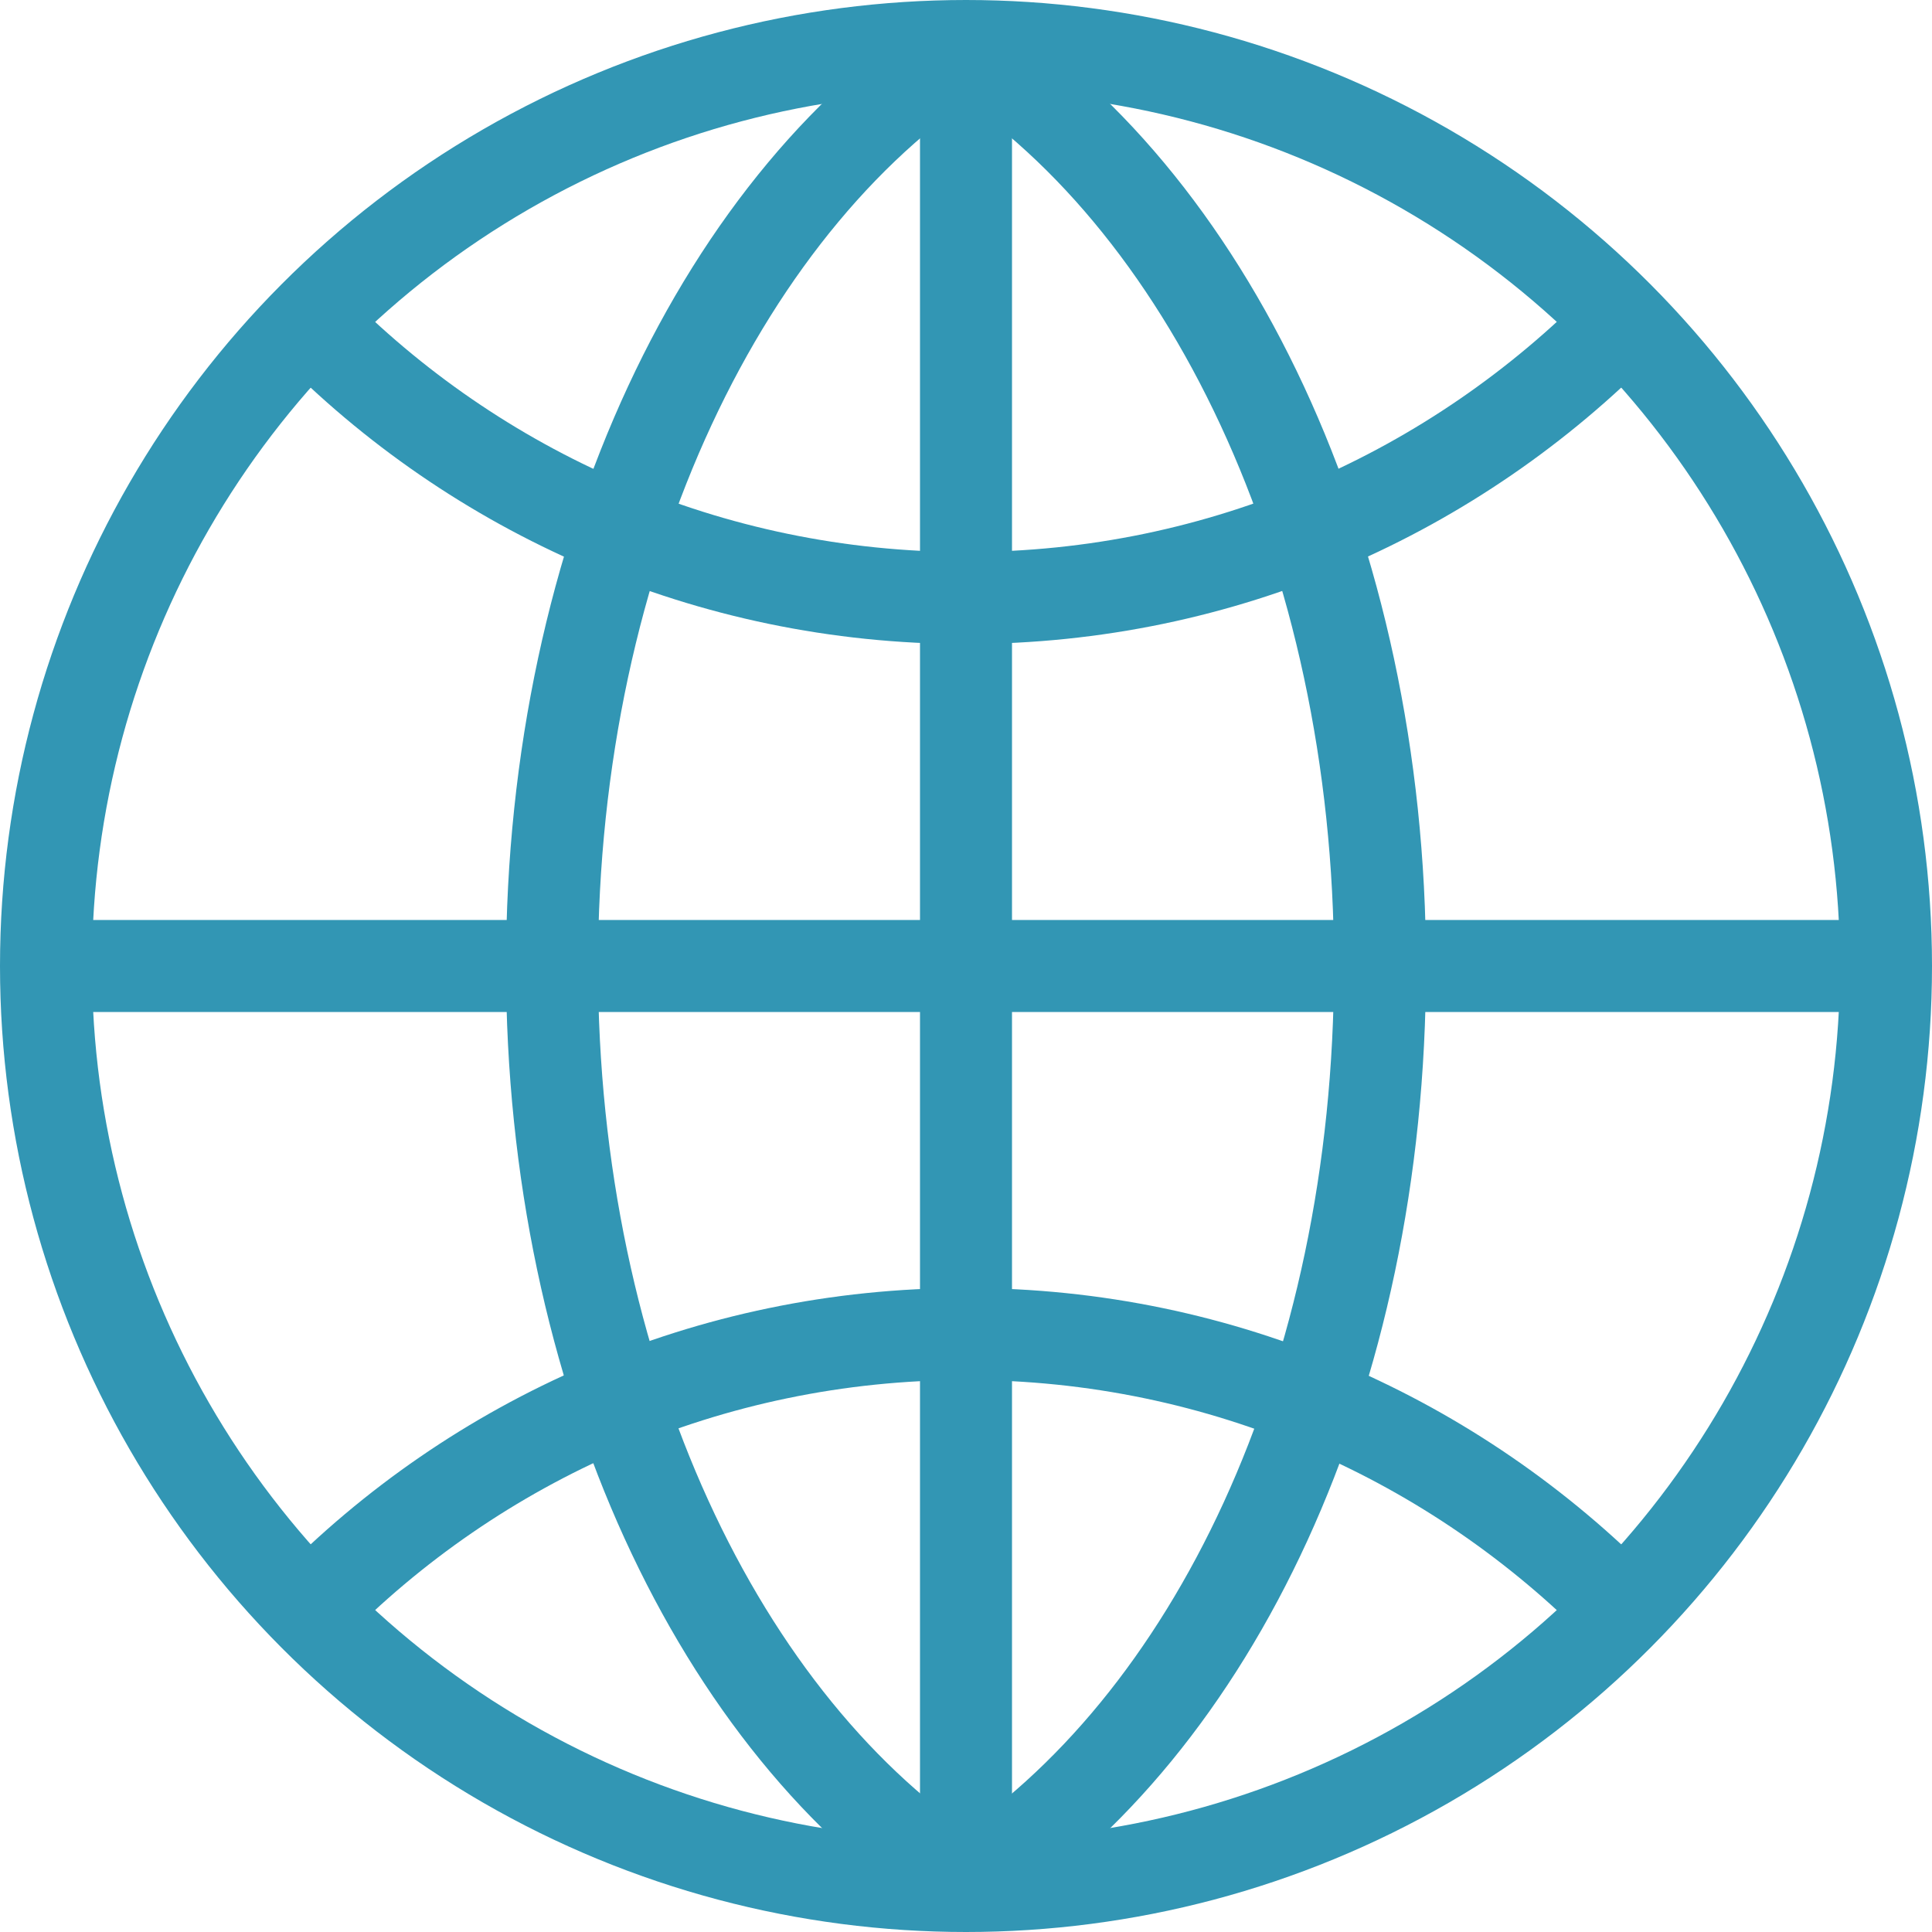 <?xml version="1.0" encoding="UTF-8"?>
<svg id="_レイヤー_2" data-name="レイヤー 2" xmlns="http://www.w3.org/2000/svg" xmlns:xlink="http://www.w3.org/1999/xlink" viewBox="0 0 21 21">
  <defs>
    <style>
      .cls-1 {
        clip-path: url(#clippath);
      }

      .cls-2 {
        fill: none;
        stroke: #3296b4;
        stroke-miterlimit: 10;
      }
    </style>
    <clipPath id="clippath">
      <circle class="cls-2" cx="10.5" cy="10.5" r="10"/>
    </clipPath>
  </defs>
  <g id="_ヘッダー" data-name="ヘッダー">
    <g>
      <g class="cls-1">
        <g>
          <line class="cls-2" x1=".5" y1="10.5" x2="20.5" y2="10.5"/>
          <line class="cls-2" x1="10.5" y1="20.5" x2="10.5" y2=".5"/>
          <path class="cls-2" d="M3.36,3.5c1.81,1.85,4.34,3,7.14,3s5.32-1.15,7.14-3"/>
          <path class="cls-2" d="M3.36,17.5c1.81-1.85,4.34-3,7.14-3s5.32,1.15,7.14,3"/>
          <path class="cls-2" d="M10.42,.46c2.69,1.65,4.58,5.53,4.58,10.04s-1.83,8.27-4.46,9.96"/>
          <path class="cls-2" d="M10.58,.46c-2.69,1.65-4.58,5.53-4.58,10.04,0,4.45,1.83,8.27,4.46,9.96"/>
        </g>
      </g>
      <circle class="cls-2" cx="10.5" cy="10.5" r="10"/>
    </g>
  </g>
</svg>